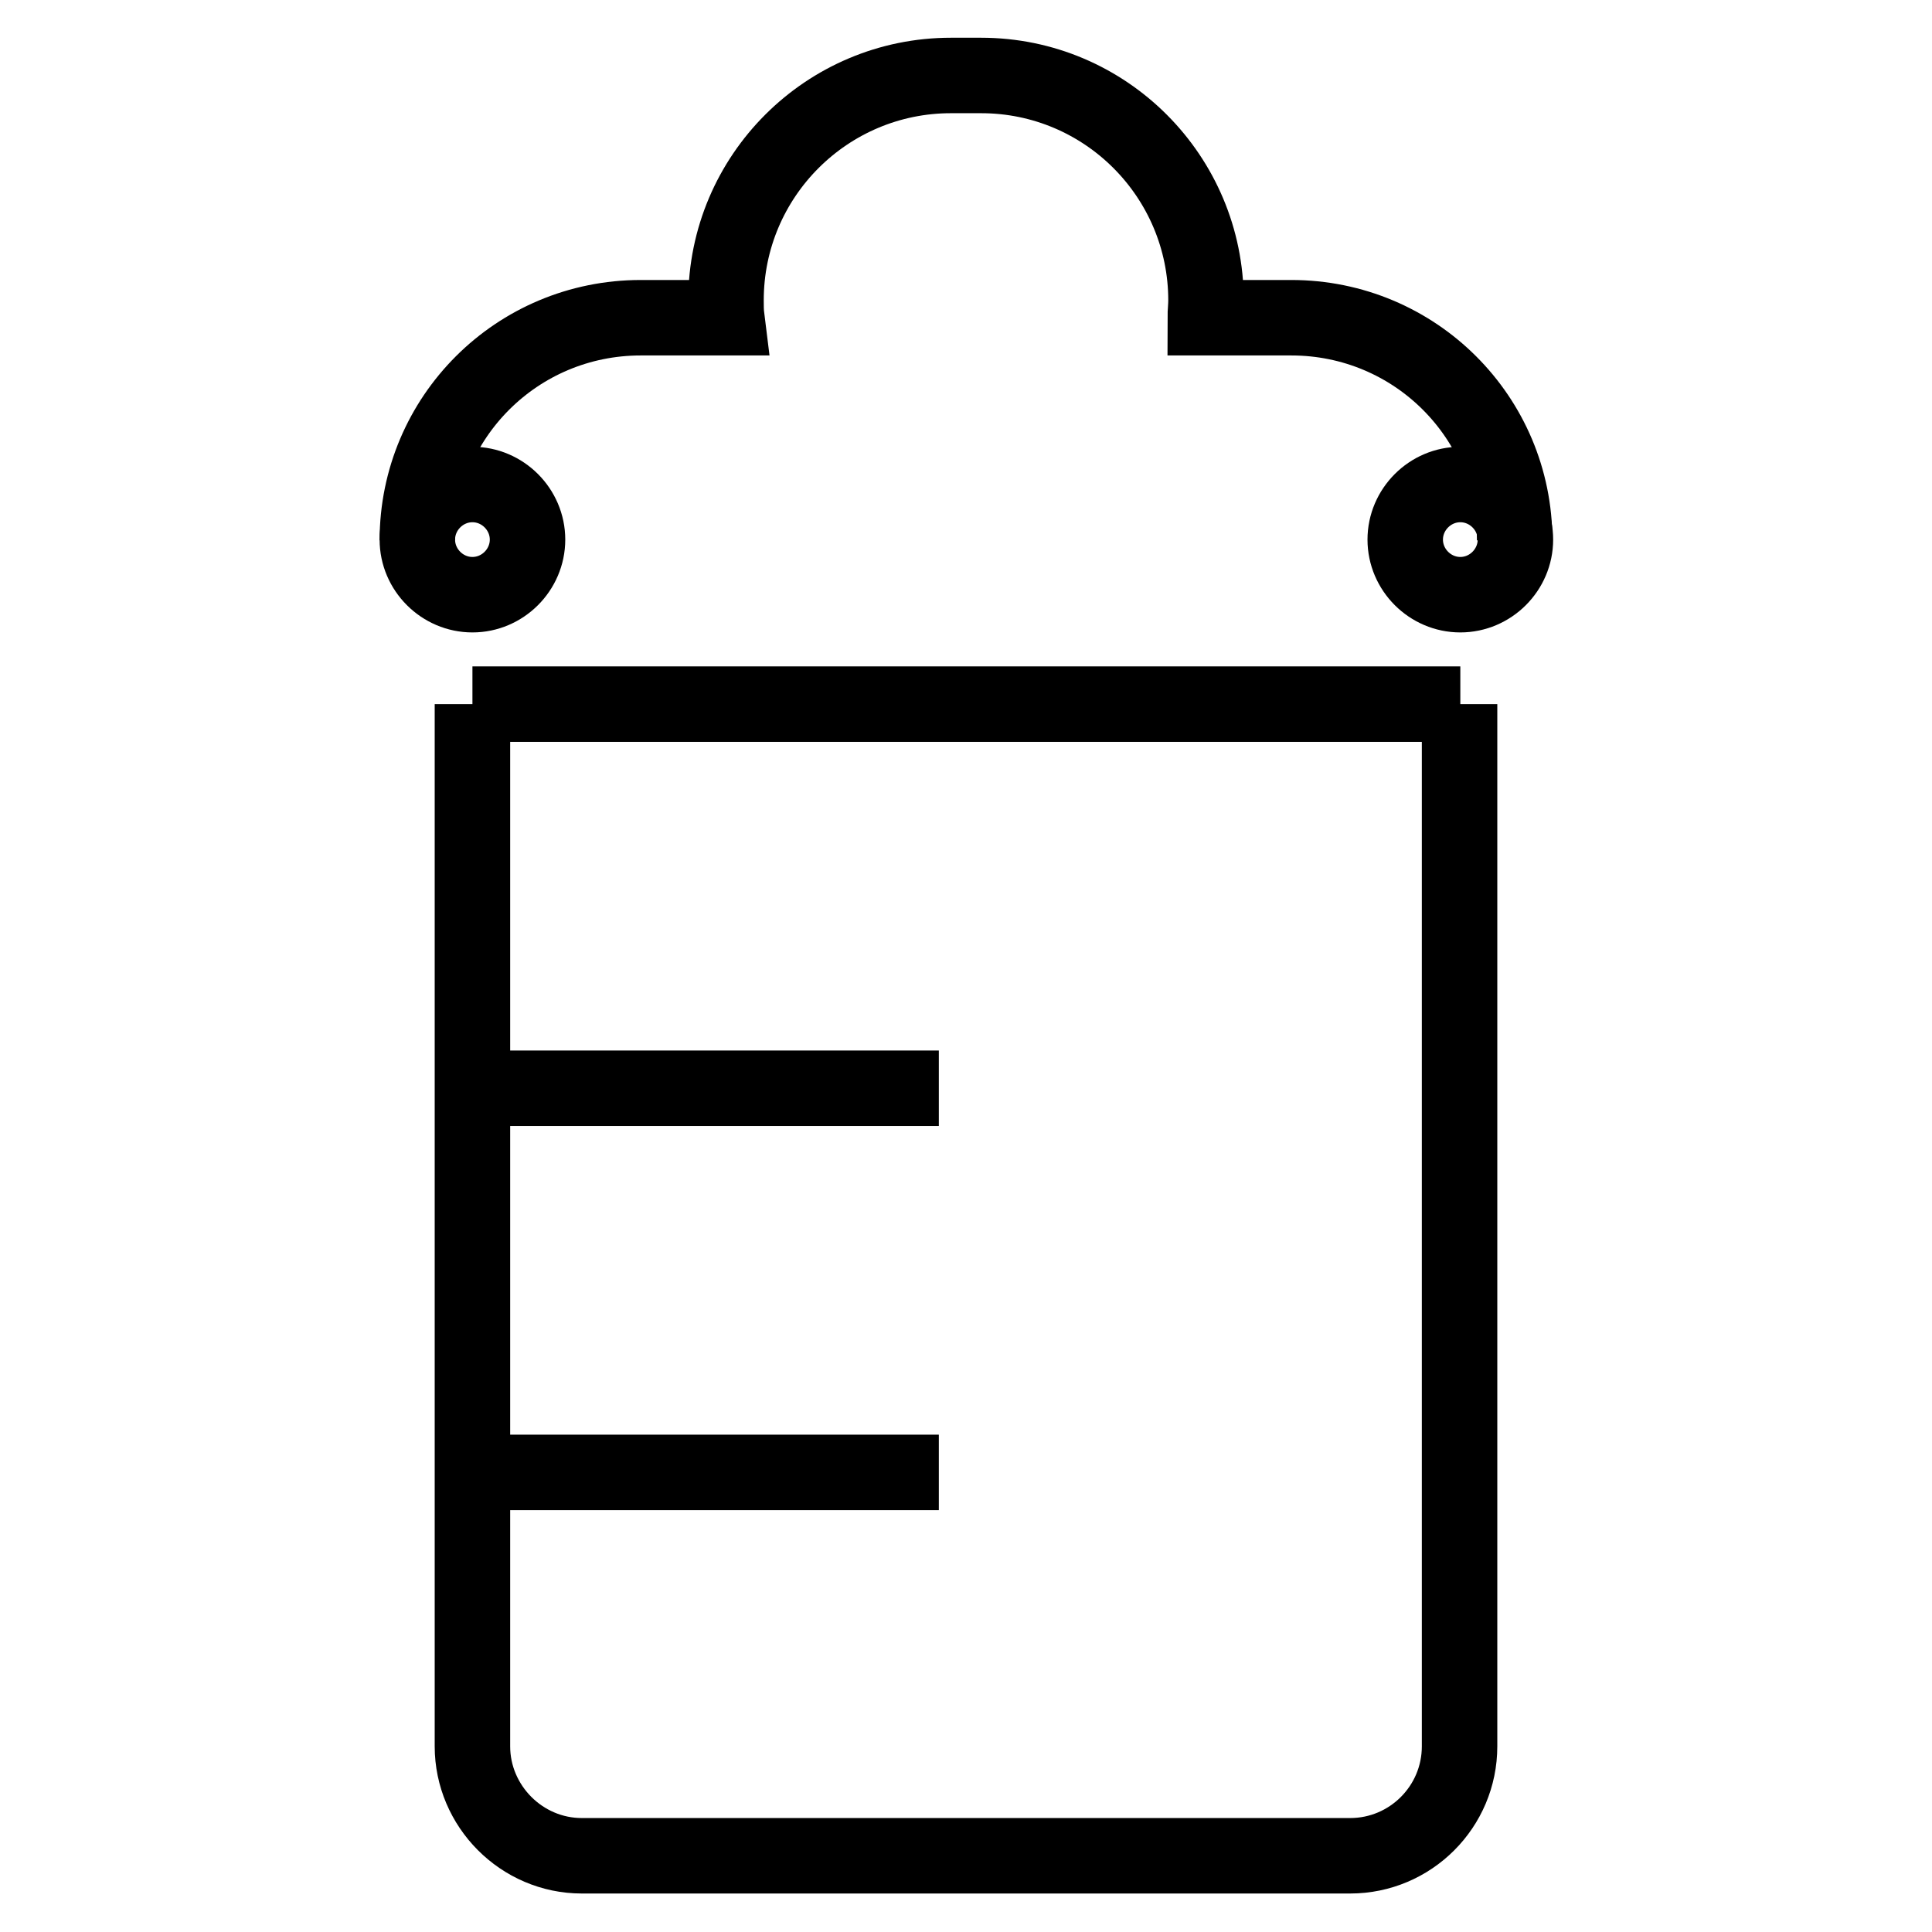 <?xml version="1.0" encoding="utf-8"?>
<!-- Svg Vector Icons : http://www.onlinewebfonts.com/icon -->
<!DOCTYPE svg PUBLIC "-//W3C//DTD SVG 1.1//EN" "http://www.w3.org/Graphics/SVG/1.1/DTD/svg11.dtd">
<svg version="1.1" xmlns="http://www.w3.org/2000/svg" xmlns:xlink="http://www.w3.org/1999/xlink" x="0px" y="0px" viewBox="0 0 256 256" enable-background="new 0 0 256 256" xml:space="preserve">
<g><g><path stroke-width="10" fill-opacity="0" stroke="#000000"  d="M200.7,71.6c0-16.3-13.2-29.5-29.6-29.5h-11.4l0,0c0-0.7,0.1-1.5,0.1-2.3c0-16.4-13.3-29.8-29.8-29.8H126c-16.4,0-29.8,13.3-29.8,29.8c0,0.8,0,1.5,0.1,2.3H84.9c-16.4,0-29.6,13.2-29.6,29.5"/><path stroke-width="10" fill-opacity="0" stroke="#000000"  d="M62.6,93.3h130.9"/><path stroke-width="10" fill-opacity="0" stroke="#000000"  d="M193.4,93.3v138.1c0,8-6.5,14.5-14.5,14.5H77.1c-8,0-14.5-6.6-14.5-14.5V93.3"/><path stroke-width="10" fill-opacity="0" stroke="#000000"  d="M66.2,144.2h58.2"/><path stroke-width="10" fill-opacity="0" stroke="#000000"  d="M66.2,195.1h58.2"/><path stroke-width="10" fill-opacity="0" stroke="#000000"  d="M186.2,71.5c0,4,3.3,7.3,7.3,7.3s7.3-3.3,7.3-7.3c0-4-3.3-7.3-7.3-7.3S186.2,67.5,186.2,71.5z"/><path stroke-width="10" fill-opacity="0" stroke="#000000"  d="M55.3,71.5c0,4,3.3,7.3,7.3,7.3s7.3-3.3,7.3-7.3c0-4-3.3-7.3-7.3-7.3S55.3,67.5,55.3,71.5L55.3,71.5z"/></g></g>
</svg>